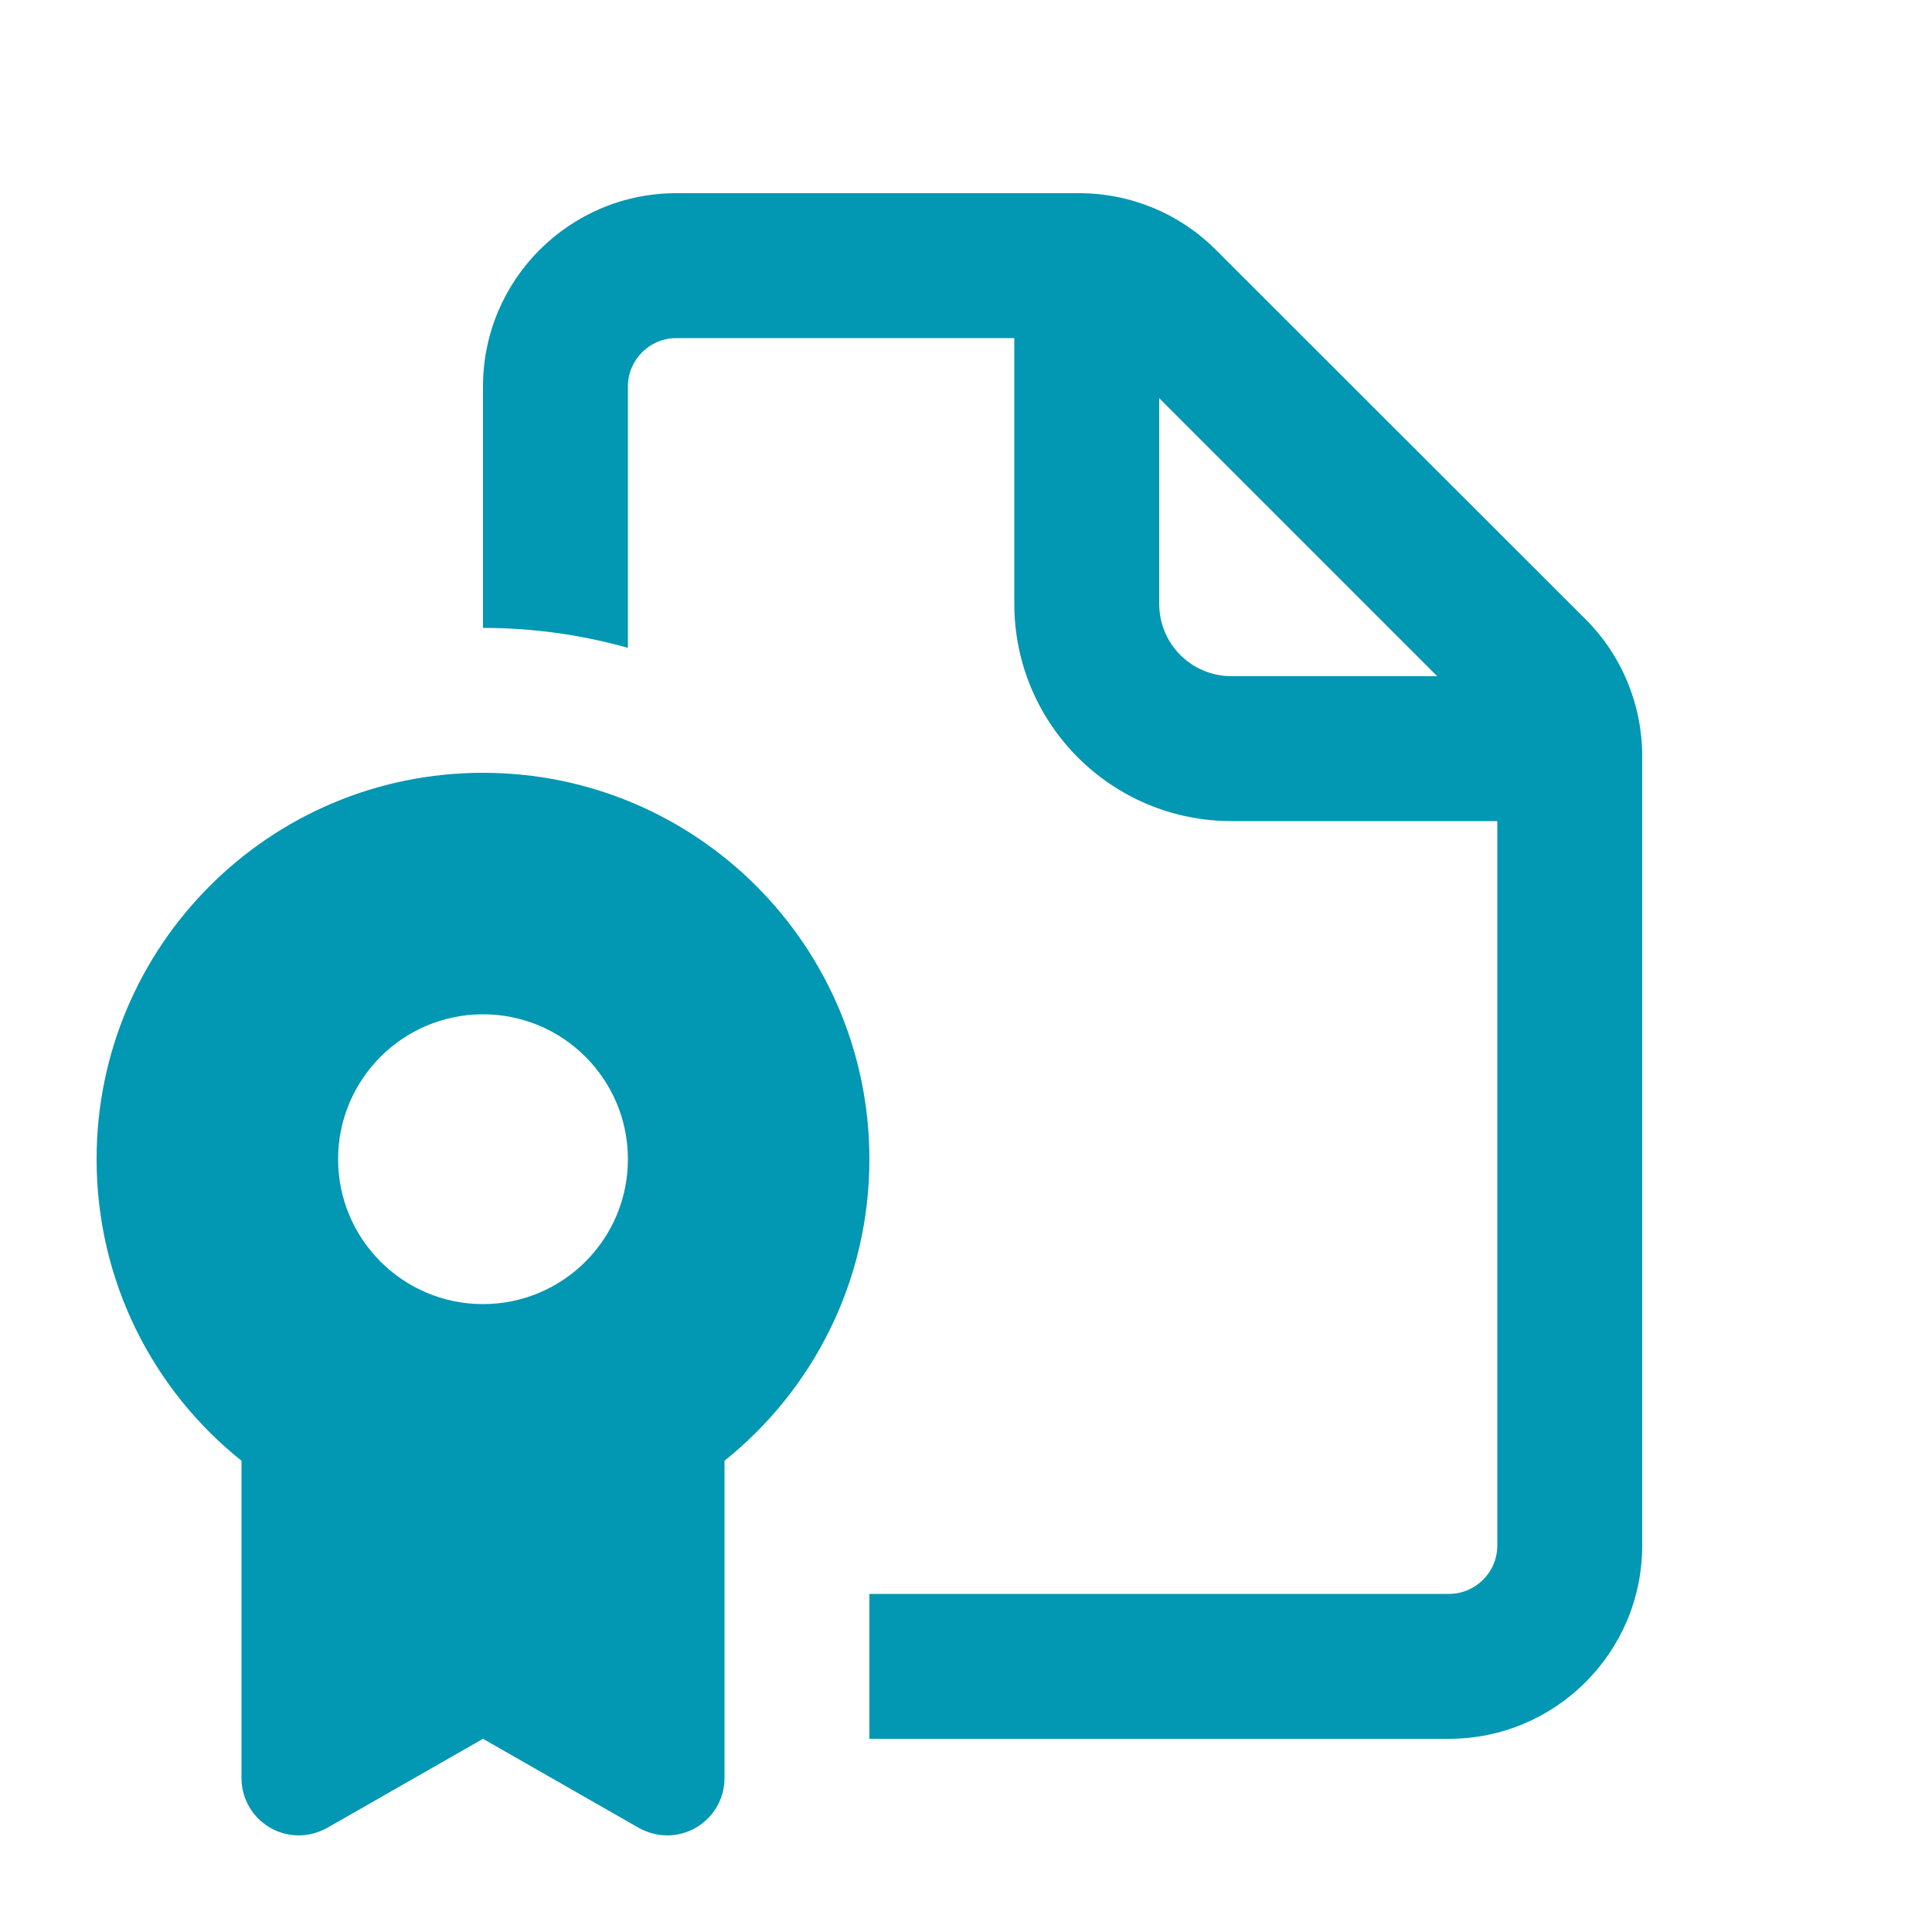 <svg viewBox="0 0 640 640" xmlns="http://www.w3.org/2000/svg"><path d="m224 112h112v88c0 39.8 32.2 72 72 72h88v240c0 8.8-7.2 16-16 16h-192v48h192c35.3 0 64-28.7 64-64v-261.5c0-17-6.7-33.3-18.7-45.3l-122.6-122.5c-12-12-28.2-18.7-45.2-18.7h-133.5c-35.3 0-64 28.7-64 64v80c16.6 0 32.7 2.3 48 6.6v-86.6c0-8.8 7.2-16 16-16zm160 19.9 92.1 92.1h-68.1c-13.3 0-24-10.7-24-24zm-96 252.1c0-70.7-57.3-128-128-128s-128 57.3-128 128c0 40.4 18.7 76.5 48 99.9v105.1c0 10.5 8.5 19 19 19 3.3 0 6.5-.9 9.4-2.5l51.6-29.5 51.6 29.5c2.9 1.6 6.1 2.5 9.4 2.5 10.5 0 19-8.5 19-19v-105.1c29.3-23.5 48-59.5 48-99.9zm-128-48c26.5 0 48 21.5 48 48s-21.5 48-48 48-48-21.5-48-48 21.5-48 48-48z" fill="#0297b2"/></svg>
